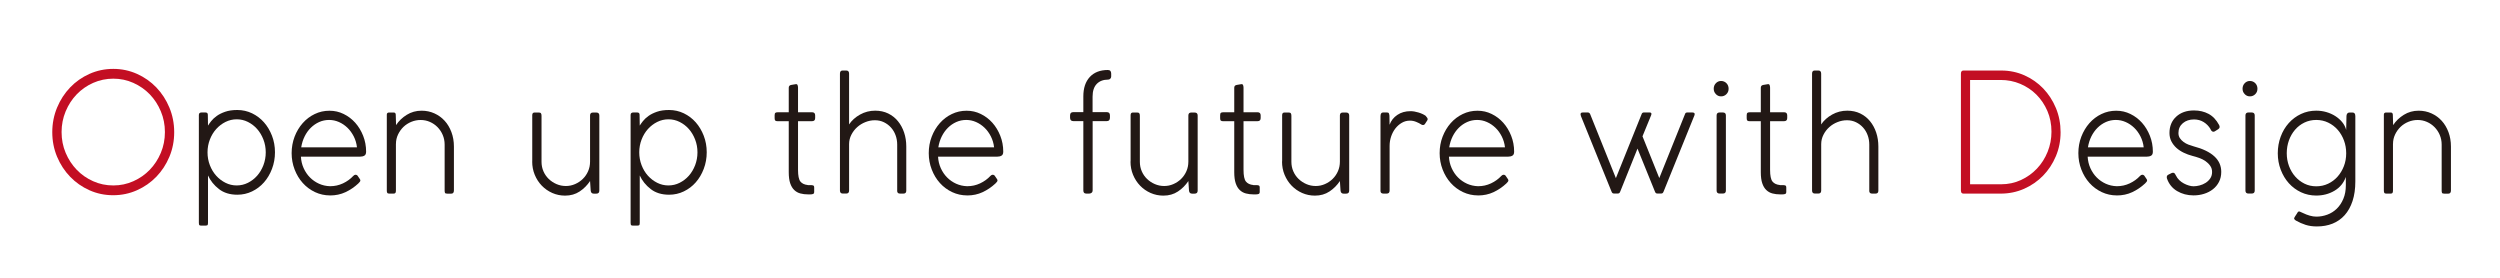 <?xml version="1.0" encoding="UTF-8"?>
<svg id="_レイヤー_1" data-name="レイヤー 1" xmlns="http://www.w3.org/2000/svg" viewBox="0 0 900 100">
  <defs>
    <style>
      .cls-1 {
        fill: #221815;
      }

      .cls-2 {
        fill: #c30e23;
      }
    </style>
  </defs>
  <path class="cls-2" d="M18.82,47.6c0-3.14.58-6.1,1.73-8.87,1.15-2.77,2.72-5.18,4.7-7.25,1.98-2.07,4.31-3.7,6.98-4.89,2.67-1.19,5.53-1.79,8.56-1.79s5.83.6,8.51,1.79c2.67,1.19,5,2.83,6.98,4.89,1.98,2.07,3.55,4.49,4.7,7.25,1.15,2.77,1.73,5.72,1.73,8.87s-.58,6.09-1.73,8.84c-1.15,2.74-2.72,5.14-4.7,7.19-1.98,2.05-4.31,3.67-6.98,4.86-2.67,1.19-5.53,1.79-8.56,1.79s-5.88-.6-8.54-1.79-4.97-2.81-6.95-4.86c-1.98-2.05-3.55-4.45-4.7-7.19-1.15-2.75-1.73-5.69-1.73-8.84M22.17,47.54c0,2.67.49,5.17,1.47,7.49.98,2.33,2.31,4.36,3.98,6.09,1.67,1.73,3.64,3.11,5.91,4.12,2.27,1.02,4.69,1.52,7.27,1.52s4.94-.51,7.21-1.52c2.27-1.01,4.24-2.39,5.91-4.12,1.67-1.73,3-3.76,3.98-6.09s1.47-4.83,1.47-7.49-.49-5.11-1.47-7.46c-.98-2.35-2.31-4.39-3.98-6.12-1.67-1.73-3.64-3.1-5.91-4.12-2.27-1.02-4.67-1.52-7.21-1.52s-5,.51-7.27,1.52c-2.27,1.01-4.24,2.39-5.91,4.12-1.67,1.73-3,3.77-3.98,6.12-.98,2.35-1.47,4.84-1.47,7.46"/>
  <path class="cls-1" d="M71.59,80.26v-38.87c0-.6.33-.9.98-.9h1.39c.58,0,.86.28.86.84l.06,3.88c.27-.44.65-.97,1.15-1.61.5-.64,1.16-1.25,1.99-1.85s1.85-1.1,3.06-1.52c1.21-.42,2.66-.63,4.35-.63,1.88,0,3.65.4,5.31,1.19,1.65.8,3.09,1.88,4.3,3.26,1.21,1.37,2.17,2.99,2.88,4.83.71,1.85,1.07,3.83,1.07,5.94s-.36,4.1-1.07,5.97c-.71,1.87-1.67,3.49-2.88,4.86-1.21,1.38-2.64,2.46-4.3,3.26s-3.42,1.19-5.31,1.19c-2.65,0-4.86-.68-6.6-2.03-1.75-1.35-3.07-2.99-3.95-4.9v17.08c0,.28-.04.51-.11.69-.08.18-.31.27-.69.27h-1.79c-.31,0-.5-.08-.58-.24-.08-.16-.11-.4-.11-.72M74.71,54.85c0,1.63.28,3.17.84,4.62.56,1.45,1.32,2.71,2.28,3.78.96,1.07,2.08,1.92,3.35,2.56,1.27.64,2.61.95,4.04.95s2.77-.32,4.04-.95c1.27-.64,2.37-1.49,3.32-2.56.94-1.07,1.69-2.33,2.25-3.78.55-1.45.84-2.99.84-4.62s-.28-3.16-.84-4.61c-.56-1.45-1.31-2.71-2.25-3.78-.94-1.07-2.05-1.92-3.32-2.56-1.27-.64-2.62-.95-4.04-.95s-2.77.32-4.04.95c-1.27.64-2.39,1.49-3.35,2.56-.96,1.07-1.72,2.33-2.28,3.78-.56,1.45-.84,2.99-.84,4.61"/>
  <path class="cls-1" d="M118.83,70.35c-1.92,0-3.73-.4-5.42-1.19-1.69-.8-3.16-1.89-4.41-3.28-1.25-1.39-2.23-3.02-2.94-4.87-.71-1.85-1.07-3.81-1.07-5.88s.36-4.09,1.07-5.94c.71-1.85,1.68-3.47,2.91-4.86,1.23-1.39,2.67-2.49,4.33-3.28,1.65-.8,3.42-1.19,5.3-1.19s3.51.39,5.1,1.16c1.6.78,2.99,1.83,4.18,3.16,1.19,1.34,2.14,2.9,2.85,4.69.71,1.79,1.07,3.7,1.07,5.73,0,.72-.21,1.19-.64,1.44-.42.24-.96.36-1.61.36h-21.22c.08,1.47.4,2.84.98,4.13.58,1.28,1.34,2.41,2.28,3.35.94.95,2.03,1.7,3.26,2.26,1.23.55,2.54.85,3.92.89h.11c1.61,0,3.14-.34,4.59-1.02,1.44-.68,2.68-1.57,3.72-2.69.27-.28.54-.42.81-.42s.5.1.69.3l.69,1.01c.27.32.38.6.35.83-.04.24-.29.58-.75,1.02-1.39,1.29-2.92,2.33-4.61,3.12-1.69.79-3.54,1.18-5.54,1.18M118.48,43.18c-1.27,0-2.46.25-3.58.75-1.11.5-2.11,1.19-3,2.06-.89.87-1.63,1.91-2.22,3.1-.6,1.19-1.01,2.51-1.24,3.94h20.07c-.16-1.39-.54-2.7-1.15-3.91-.62-1.21-1.38-2.26-2.28-3.13-.91-.87-1.92-1.56-3.06-2.06-1.13-.5-2.32-.75-3.55-.75"/>
  <path class="cls-1" d="M142.53,51.8v16.82c0,.36-.06.63-.17.81-.12.18-.35.27-.69.27h-1.5c-.38,0-.64-.09-.75-.27-.12-.18-.17-.45-.17-.81v-27.35c0-.52.29-.77.86-.77h1.61c.31,0,.51.09.61.27.1.18.14.37.14.57l.11,3.7c.96-1.47,2.24-2.71,3.84-3.7,1.6-.99,3.37-1.49,5.34-1.49,1.65,0,3.19.32,4.61.96,1.42.64,2.65,1.52,3.69,2.66,1.04,1.13,1.86,2.5,2.45,4.09.6,1.59.9,3.32.9,5.2v15.76c0,.8-.31,1.19-.92,1.19h-1.5c-.43,0-.69-.09-.78-.27-.1-.18-.14-.47-.14-.87v-16.52c0-1.24-.23-2.39-.69-3.47-.46-1.08-1.09-2.01-1.87-2.81-.79-.8-1.7-1.43-2.74-1.88-1.04-.46-2.15-.69-3.34-.69s-2.27.22-3.35.66c-1.08.44-2.02,1.05-2.83,1.82-.81.78-1.46,1.7-1.96,2.75-.5,1.06-.75,2.18-.75,3.38"/>
  <path class="cls-1" d="M191.61,58.11v-16.66c0-.64.29-.95.86-.95h1.44c.42,0,.7.1.84.3.14.2.2.5.2.9v16.54c0,1.23.23,2.38.69,3.43.46,1.06,1.1,1.97,1.9,2.75.81.78,1.74,1.39,2.8,1.85,1.06.46,2.18.69,3.37.69s2.26-.23,3.32-.69c1.06-.46,1.99-1.08,2.8-1.88.81-.8,1.44-1.72,1.9-2.78.46-1.05.69-2.2.69-3.43v-16.6c0-.72.35-1.07,1.04-1.07h1.21c.73,0,1.09.36,1.09,1.07v27.05c0,.72-.37,1.08-1.09,1.08h-.92c-.65,0-1.02-.36-1.1-1.08l-.23-3.46c-1,1.51-2.25,2.77-3.75,3.76-1.5,1-3.25,1.49-5.25,1.49-1.62,0-3.15-.32-4.59-.95-1.44-.64-2.7-1.51-3.78-2.63-1.08-1.11-1.92-2.42-2.54-3.91-.62-1.49-.92-3.09-.92-4.81"/>
  <path class="cls-1" d="M227.02,80.26v-38.87c0-.6.33-.9.98-.9h1.39c.58,0,.86.28.86.84l.06,3.88c.27-.44.65-.97,1.15-1.61.5-.64,1.16-1.25,1.99-1.85s1.85-1.1,3.06-1.52c1.21-.42,2.66-.63,4.35-.63,1.88,0,3.65.4,5.31,1.19,1.65.8,3.09,1.88,4.3,3.26,1.21,1.37,2.17,2.99,2.88,4.83.71,1.85,1.07,3.83,1.07,5.94s-.36,4.1-1.07,5.97c-.71,1.87-1.67,3.49-2.88,4.86-1.21,1.38-2.64,2.46-4.3,3.26s-3.42,1.19-5.31,1.19c-2.65,0-4.86-.68-6.6-2.03-1.75-1.35-3.07-2.99-3.95-4.9v17.08c0,.28-.04.51-.11.69-.08.18-.31.27-.69.27h-1.79c-.31,0-.5-.08-.58-.24-.08-.16-.11-.4-.11-.72M230.13,54.85c0,1.63.28,3.17.84,4.62.56,1.45,1.32,2.71,2.28,3.78.96,1.07,2.08,1.92,3.35,2.56,1.27.64,2.61.95,4.04.95s2.77-.32,4.04-.95c1.27-.64,2.37-1.49,3.32-2.56.94-1.07,1.69-2.33,2.25-3.78.55-1.45.84-2.99.84-4.62s-.28-3.16-.84-4.61c-.56-1.45-1.31-2.71-2.25-3.78-.94-1.07-2.05-1.92-3.32-2.56-1.27-.64-2.62-.95-4.04-.95s-2.77.32-4.04.95c-1.27.64-2.39,1.49-3.35,2.56-.96,1.07-1.72,2.33-2.28,3.78-.56,1.45-.84,2.99-.84,4.61"/>
  <path class="cls-1" d="M290.8,66.64h1.1c.31,0,.59.04.84.12.25.08.37.34.37.77v1.55c0,.4-.14.65-.4.75-.27.1-.6.15-.98.15h-.86c-.96,0-1.87-.11-2.71-.33-.85-.22-1.59-.63-2.22-1.23-.63-.6-1.12-1.41-1.47-2.45-.35-1.04-.52-2.37-.52-4v-18.33h-3.98c-.38,0-.66-.07-.84-.21-.17-.14-.26-.43-.26-.86v-1.07c0-.44.09-.73.26-.87.17-.14.45-.21.84-.21h3.98v-8.84c0-.6.33-.93.98-1.02l1.44-.24c.38-.08.63.02.75.3.11.28.17.6.17.95v8.84h5.02c.77,0,1.15.38,1.15,1.13v.96c0,.76-.38,1.13-1.15,1.13h-5.02v17.49c0,2.11.29,3.53.86,4.24.58.71,1.46,1.13,2.65,1.25"/>
  <path class="cls-1" d="M322.99,68.61v-16.54c0-1.19-.19-2.32-.58-3.37-.38-1.05-.93-1.98-1.65-2.78-.71-.8-1.56-1.43-2.54-1.91-.98-.48-2.07-.72-3.26-.72s-2.29.22-3.4.66c-1.12.44-2.11,1.04-2.97,1.82-.87.78-1.57,1.69-2.11,2.75-.54,1.05-.81,2.18-.81,3.37v16.72c0,.72-.35,1.07-1.04,1.07h-1.21c-.69,0-1.04-.36-1.04-1.07V26.52c0-.75.31-1.13.92-1.13h1.39c.65,0,.98.38.98,1.13v18.27c.96-1.43,2.28-2.62,3.95-3.55s3.49-1.4,5.45-1.4c1.73,0,3.29.34,4.67,1.01,1.39.68,2.56,1.6,3.52,2.78.96,1.17,1.7,2.54,2.22,4.09.52,1.55.78,3.23.78,5.02v15.88c0,.72-.33,1.07-.98,1.07h-1.33c-.65,0-.98-.36-.98-1.07"/>
  <path class="cls-1" d="M348.19,70.35c-1.92,0-3.73-.4-5.42-1.19-1.69-.8-3.16-1.89-4.41-3.28-1.25-1.39-2.23-3.02-2.94-4.87-.71-1.85-1.07-3.81-1.07-5.88s.35-4.09,1.07-5.94c.71-1.85,1.68-3.47,2.91-4.86,1.23-1.39,2.67-2.49,4.33-3.28,1.65-.8,3.42-1.19,5.31-1.19s3.51.39,5.1,1.16c1.6.78,2.99,1.83,4.18,3.16,1.19,1.34,2.14,2.9,2.85,4.69.71,1.79,1.07,3.7,1.07,5.73,0,.72-.21,1.19-.64,1.44-.42.24-.96.36-1.61.36h-21.22c.08,1.47.4,2.84.98,4.13.58,1.28,1.34,2.41,2.28,3.35.94.95,2.03,1.7,3.26,2.26,1.23.55,2.54.85,3.92.89h.11c1.62,0,3.14-.34,4.59-1.02,1.44-.68,2.68-1.57,3.72-2.69.27-.28.54-.42.81-.42s.5.1.69.3l.69,1.01c.27.32.38.6.35.83-.04.24-.29.58-.75,1.02-1.39,1.29-2.92,2.33-4.61,3.12-1.69.79-3.54,1.18-5.54,1.18M347.84,43.18c-1.27,0-2.46.25-3.58.75-1.12.5-2.12,1.19-3,2.06-.88.87-1.62,1.91-2.22,3.1-.59,1.19-1.01,2.51-1.24,3.94h20.07c-.15-1.39-.54-2.7-1.15-3.91-.61-1.21-1.37-2.26-2.28-3.13-.91-.87-1.92-1.56-3.06-2.06-1.13-.5-2.31-.75-3.55-.75"/>
  <path class="cls-1" d="M393.35,40.37h5.13c.73,0,1.1.4,1.1,1.19v.78c0,.84-.37,1.26-1.1,1.26h-5.13v24.96c0,.36-.13.64-.37.83-.25.2-.53.3-.84.3h-1.1c-.69,0-1.04-.38-1.04-1.13v-24.96h-3.63c-.77,0-1.15-.42-1.15-1.26v-.78c0-.8.38-1.19,1.15-1.19h3.63v-5.67c0-2.99.78-5.31,2.33-6.99,1.56-1.67,3.72-2.51,6.49-2.51.81,0,1.21.44,1.21,1.31v1.01c0,.32-.11.59-.32.81-.21.22-.47.33-.78.33-1.73,0-3.1.52-4.1,1.55-1,1.04-1.5,2.57-1.5,4.6v5.55Z"/>
  <path class="cls-1" d="M407.02,58.11v-16.66c0-.64.29-.95.86-.95h1.44c.42,0,.7.1.83.3.14.2.2.5.2.9v16.54c0,1.23.23,2.38.69,3.43.46,1.06,1.09,1.97,1.9,2.75.81.78,1.74,1.39,2.8,1.85,1.06.46,2.18.69,3.37.69s2.26-.23,3.31-.69c1.06-.46,1.99-1.08,2.8-1.88.81-.8,1.44-1.72,1.9-2.78.46-1.05.69-2.2.69-3.43v-16.6c0-.72.35-1.07,1.04-1.07h1.21c.73,0,1.1.36,1.1,1.07v27.05c0,.72-.37,1.08-1.1,1.08h-.92c-.65,0-1.02-.36-1.1-1.08l-.23-3.46c-1,1.51-2.25,2.77-3.75,3.76-1.5,1-3.25,1.49-5.25,1.49-1.62,0-3.14-.32-4.59-.95-1.44-.64-2.7-1.51-3.78-2.63-1.07-1.11-1.92-2.42-2.54-3.91-.62-1.49-.92-3.09-.92-4.81"/>
  <path class="cls-1" d="M451.2,66.64h1.09c.31,0,.59.04.84.12.25.08.37.34.37.77v1.55c0,.4-.14.65-.4.75-.27.1-.6.15-.98.15h-.87c-.96,0-1.86-.11-2.71-.33-.85-.22-1.59-.63-2.22-1.23-.64-.6-1.12-1.41-1.47-2.45-.35-1.04-.52-2.37-.52-4v-18.33h-3.98c-.38,0-.66-.07-.84-.21-.17-.14-.26-.43-.26-.86v-1.07c0-.44.09-.73.26-.87.17-.14.45-.21.84-.21h3.98v-8.84c0-.6.33-.93.98-1.02l1.44-.24c.38-.08.63.02.75.3.11.28.17.6.17.95v8.84h5.02c.77,0,1.15.38,1.15,1.13v.96c0,.76-.38,1.13-1.15,1.13h-5.02v17.49c0,2.11.29,3.53.87,4.24.58.71,1.46,1.13,2.65,1.25"/>
  <path class="cls-1" d="M461.57,58.11v-16.66c0-.64.29-.95.86-.95h1.44c.42,0,.7.1.83.3.14.2.2.5.2.9v16.54c0,1.23.23,2.38.69,3.43.46,1.06,1.09,1.97,1.9,2.75.81.78,1.74,1.39,2.8,1.85,1.06.46,2.18.69,3.37.69s2.26-.23,3.31-.69c1.06-.46,1.99-1.08,2.8-1.88.81-.8,1.44-1.72,1.9-2.78.46-1.05.69-2.2.69-3.43v-16.6c0-.72.35-1.07,1.04-1.07h1.21c.73,0,1.1.36,1.1,1.07v27.05c0,.72-.37,1.08-1.1,1.08h-.92c-.65,0-1.02-.36-1.1-1.08l-.23-3.46c-1,1.51-2.25,2.77-3.75,3.76-1.5,1-3.25,1.49-5.25,1.49-1.62,0-3.14-.32-4.59-.95-1.44-.64-2.7-1.51-3.78-2.63-1.07-1.11-1.92-2.42-2.54-3.91-.62-1.49-.92-3.09-.92-4.81"/>
  <path class="cls-1" d="M496.98,68.67v-26.81c0-.91.31-1.37.92-1.37h1.44c.35,0,.57.11.66.33.1.22.16.49.2.81l.05,3.28c.54-1.47,1.47-2.66,2.8-3.55,1.33-.9,2.91-1.34,4.76-1.34.85,0,1.8.16,2.85.48,1.06.32,1.91.72,2.57,1.19.19.2.38.45.58.75.19.3.19.61,0,.92l-.86,1.32c-.19.24-.41.35-.66.33-.25-.02-.43-.07-.55-.15-.54-.36-1.18-.69-1.9-.98-.73-.3-1.48-.45-2.25-.45-1.08,0-2.06.26-2.94.78-.89.52-1.65,1.19-2.31,2.03-.65.84-1.16,1.8-1.53,2.89-.37,1.1-.55,2.22-.55,3.37v16.12c0,.71-.35,1.07-1.04,1.07h-1.21c-.69,0-1.04-.34-1.04-1.01"/>
  <path class="cls-1" d="M532.11,70.35c-1.92,0-3.73-.4-5.42-1.19-1.69-.8-3.16-1.89-4.41-3.28-1.25-1.39-2.23-3.02-2.94-4.87s-1.07-3.81-1.07-5.88.35-4.09,1.07-5.94,1.68-3.47,2.91-4.86c1.23-1.39,2.67-2.49,4.33-3.28,1.65-.8,3.42-1.19,5.31-1.19s3.51.39,5.1,1.16c1.6.78,2.99,1.83,4.18,3.16,1.19,1.34,2.14,2.9,2.85,4.69.71,1.79,1.07,3.7,1.07,5.73,0,.72-.21,1.19-.64,1.44-.42.24-.96.36-1.61.36h-21.22c.08,1.47.4,2.84.98,4.13.58,1.28,1.34,2.41,2.28,3.35.94.95,2.03,1.7,3.26,2.26,1.23.55,2.54.85,3.92.89h.11c1.62,0,3.14-.34,4.59-1.02,1.44-.68,2.68-1.57,3.72-2.69.27-.28.54-.42.81-.42s.5.1.69.3l.69,1.01c.27.32.38.6.35.83-.04.24-.29.58-.75,1.02-1.39,1.29-2.92,2.33-4.61,3.12-1.69.79-3.54,1.18-5.54,1.18M531.76,43.18c-1.27,0-2.46.25-3.58.75-1.12.5-2.12,1.19-3,2.06s-1.62,1.91-2.22,3.1c-.59,1.19-1.01,2.51-1.24,3.94h20.07c-.15-1.39-.54-2.7-1.15-3.91-.61-1.21-1.37-2.26-2.28-3.13-.91-.87-1.92-1.56-3.06-2.06-1.13-.5-2.31-.75-3.55-.75"/>
  <path class="cls-1" d="M597.33,64.14l9.34-23.23c.12-.28.37-.42.75-.42h1.84c.73,0,.98.34.75,1.01l-11.07,27.35c-.12.32-.24.53-.37.65-.14.12-.36.18-.66.18h-1.15c-.31,0-.53-.06-.66-.18s-.26-.34-.37-.65l-6.23-15.35-6.17,15.35c-.12.32-.24.53-.37.65-.14.12-.36.18-.66.18h-1.1c-.35,0-.59-.06-.72-.18-.14-.12-.26-.34-.38-.65l-10.96-27.05c-.31-.87-.1-1.31.64-1.31h1.84c.35,0,.61.18.81.53l9.29,23.11,9.34-23.23c.16-.28.42-.42.81-.42h1.96c.65,0,.85.34.58,1.01l-3.11,7.58,6.05,15.05Z"/>
  <path class="cls-1" d="M616.94,31.95c0-.8.26-1.46.78-2,.52-.54,1.14-.8,1.87-.8s1.41.27,1.93.8c.52.54.78,1.2.78,2s-.26,1.4-.78,1.94c-.52.53-1.16.8-1.93.8s-1.36-.27-1.87-.8c-.52-.54-.78-1.18-.78-1.94M617.98,68.61v-27.05c0-.72.37-1.07,1.1-1.07h1.15c.73,0,1.09.36,1.09,1.07v27.05c0,.72-.36,1.07-1.09,1.07h-1.15c-.73,0-1.1-.36-1.1-1.07"/>
  <path class="cls-1" d="M640.76,66.64h1.09c.31,0,.59.04.84.12.25.08.37.34.37.77v1.55c0,.4-.14.65-.4.75-.27.1-.6.15-.98.15h-.87c-.96,0-1.86-.11-2.71-.33-.85-.22-1.59-.63-2.22-1.23-.64-.6-1.12-1.41-1.47-2.45-.35-1.04-.52-2.37-.52-4v-18.33h-3.98c-.38,0-.66-.07-.84-.21-.17-.14-.26-.43-.26-.86v-1.07c0-.44.09-.73.26-.87.17-.14.45-.21.84-.21h3.98v-8.84c0-.6.33-.93.98-1.02l1.44-.24c.38-.08.63.02.75.3.11.28.17.6.17.95v8.84h5.02c.77,0,1.15.38,1.15,1.13v.96c0,.76-.38,1.13-1.15,1.13h-5.02v17.49c0,2.11.29,3.53.87,4.24.58.71,1.46,1.13,2.65,1.25"/>
  <path class="cls-1" d="M672.94,68.61v-16.54c0-1.19-.19-2.32-.58-3.37-.38-1.05-.93-1.98-1.65-2.78-.71-.8-1.56-1.43-2.54-1.91-.98-.48-2.07-.72-3.26-.72s-2.29.22-3.4.66c-1.12.44-2.11,1.04-2.97,1.82-.87.78-1.57,1.69-2.1,2.75-.54,1.05-.81,2.18-.81,3.37v16.72c0,.72-.35,1.07-1.04,1.07h-1.21c-.69,0-1.04-.36-1.04-1.07V26.52c0-.75.31-1.13.92-1.13h1.38c.65,0,.98.38.98,1.13v18.27c.96-1.43,2.28-2.62,3.95-3.55,1.67-.94,3.49-1.4,5.45-1.4,1.73,0,3.29.34,4.67,1.01,1.39.68,2.56,1.6,3.52,2.78.96,1.17,1.7,2.54,2.22,4.09.52,1.55.78,3.23.78,5.02v15.88c0,.72-.33,1.07-.98,1.07h-1.33c-.65,0-.98-.36-.98-1.07"/>
  <path class="cls-2" d="M705.93,68.68V26.52c0-.75.31-1.13.92-1.13h13.61c2.96,0,5.74.58,8.34,1.73,2.59,1.16,4.85,2.74,6.78,4.75,1.92,2.01,3.44,4.36,4.56,7.05,1.11,2.69,1.67,5.58,1.67,8.69s-.57,5.94-1.7,8.63c-1.13,2.69-2.67,5.02-4.61,7.01-1.94,1.99-4.22,3.56-6.83,4.72-2.62,1.15-5.42,1.73-8.42,1.73h-13.38c-.62,0-.92-.34-.92-1.01M709.22,66.34h11.19c2.54,0,4.91-.51,7.12-1.52,2.21-1.02,4.13-2.39,5.77-4.12,1.64-1.73,2.91-3.74,3.84-6.03.92-2.29,1.39-4.7,1.39-7.26,0-2.71-.49-5.19-1.47-7.46-.98-2.27-2.3-4.23-3.95-5.88-1.65-1.65-3.59-2.94-5.8-3.88-2.21-.93-4.57-1.4-7.07-1.4h-11.01v37.56Z"/>
  <path class="cls-1" d="M762.05,70.35c-1.92,0-3.73-.4-5.42-1.19-1.69-.8-3.16-1.89-4.41-3.28-1.25-1.39-2.23-3.02-2.94-4.87s-1.07-3.81-1.07-5.88.35-4.09,1.07-5.94,1.68-3.47,2.91-4.86c1.23-1.39,2.67-2.49,4.33-3.28,1.65-.8,3.42-1.19,5.31-1.19s3.51.39,5.1,1.16c1.6.78,2.99,1.83,4.18,3.16,1.19,1.34,2.14,2.9,2.85,4.69.71,1.79,1.07,3.7,1.07,5.73,0,.72-.21,1.19-.64,1.44-.42.24-.96.36-1.61.36h-21.22c.08,1.47.4,2.84.98,4.13.58,1.28,1.34,2.41,2.28,3.35.94.95,2.03,1.7,3.26,2.26,1.23.55,2.54.85,3.92.89h.11c1.62,0,3.14-.34,4.59-1.02,1.44-.68,2.68-1.57,3.72-2.69.27-.28.54-.42.81-.42s.5.1.69.3l.69,1.01c.27.32.38.6.35.83-.04.24-.29.58-.75,1.02-1.39,1.29-2.92,2.33-4.61,3.12-1.69.79-3.54,1.18-5.54,1.18M761.7,43.18c-1.27,0-2.46.25-3.58.75-1.12.5-2.12,1.19-3,2.06s-1.62,1.91-2.22,3.1c-.59,1.19-1.01,2.51-1.24,3.94h20.07c-.15-1.39-.54-2.7-1.15-3.91-.61-1.21-1.37-2.26-2.28-3.13-.91-.87-1.92-1.56-3.06-2.06-1.13-.5-2.31-.75-3.55-.75"/>
  <path class="cls-1" d="M795.78,46.46c-.62-1.04-1.43-1.87-2.45-2.51-1.02-.63-2.18-.95-3.49-.95-1.61,0-2.95.45-4.01,1.34-1.06.9-1.59,2.08-1.59,3.55,0,.71.17,1.33.52,1.85.34.52.79.97,1.33,1.37.54.4,1.12.72,1.76.96.63.24,1.24.44,1.82.6,6.65,1.75,9.98,4.81,9.98,9.19,0,1.36-.27,2.56-.81,3.61-.54,1.06-1.27,1.94-2.19,2.66-.92.72-1.98,1.27-3.17,1.64-1.19.38-2.46.57-3.81.57-2.19,0-4.16-.52-5.91-1.55-1.75-1.04-2.97-2.55-3.66-4.54-.19-.72.02-1.19.63-1.43l1.1-.54c.61-.24,1.06-.04,1.33.6l.17.3c.31.64.71,1.19,1.21,1.67.5.48,1.05.88,1.64,1.19.6.32,1.2.57,1.82.75.61.18,1.17.27,1.67.27.69,0,1.42-.1,2.19-.3.77-.2,1.49-.51,2.16-.93.67-.42,1.23-.96,1.67-1.61.44-.66.66-1.42.66-2.3s-.22-1.57-.66-2.21c-.44-.64-1-1.19-1.67-1.67-.68-.48-1.43-.87-2.28-1.17-.85-.3-1.67-.55-2.48-.75-1.08-.28-2.11-.66-3.11-1.14-1-.48-1.87-1.05-2.63-1.73-.75-.68-1.35-1.46-1.82-2.36-.46-.9-.69-1.9-.69-3.01,0-2.43.81-4.39,2.42-5.88,1.62-1.49,3.75-2.24,6.4-2.24,1.96,0,3.71.41,5.25,1.23,1.54.82,2.81,2.16,3.81,4.03.15.28.21.55.17.81-.04.26-.21.49-.52.69l-1.04.66c-.5.36-.94.34-1.33-.06-.08-.08-.15-.17-.2-.27-.06-.1-.13-.23-.2-.39"/>
  <path class="cls-1" d="M807.32,31.95c0-.8.26-1.46.78-2,.52-.54,1.14-.8,1.87-.8s1.41.27,1.93.8c.52.54.78,1.2.78,2s-.26,1.4-.78,1.94c-.52.53-1.16.8-1.93.8s-1.36-.27-1.87-.8c-.52-.54-.78-1.18-.78-1.94M808.36,68.61v-27.05c0-.72.37-1.07,1.1-1.07h1.15c.73,0,1.09.36,1.09,1.07v27.05c0,.72-.36,1.07-1.09,1.07h-1.15c-.73,0-1.1-.36-1.1-1.07"/>
  <path class="cls-1" d="M847.92,41.69v23.64c0,2.67-.34,5.02-1.01,7.05-.67,2.03-1.62,3.72-2.83,5.08-1.21,1.35-2.67,2.37-4.36,3.05-1.69.68-3.58,1.01-5.65,1.01-1.5,0-2.84-.19-4.04-.57-1.19-.38-2.35-.89-3.46-1.52-.46-.28-.69-.56-.69-.84,0-.08.06-.22.18-.42.11-.2.25-.41.4-.63.15-.22.29-.42.4-.6.11-.18.19-.31.23-.39.23-.4.52-.52.86-.36.35.16.75.34,1.21.54.73.36,1.51.66,2.34.9.83.24,1.63.36,2.4.36,1.34,0,2.66-.24,3.95-.72s2.42-1.19,3.4-2.15c.98-.96,1.77-2.14,2.36-3.56.6-1.41.89-3.03.89-4.86v-2.99c-.77,2.15-2.13,3.8-4.09,4.96-1.96,1.16-4.15,1.73-6.57,1.73-1.96,0-3.79-.4-5.48-1.19-1.69-.8-3.15-1.88-4.38-3.25-1.23-1.37-2.2-2.99-2.91-4.84-.71-1.85-1.07-3.83-1.07-5.94s.35-4.1,1.04-5.97c.69-1.87,1.66-3.5,2.91-4.9,1.25-1.39,2.72-2.49,4.41-3.28,1.69-.8,3.52-1.19,5.48-1.19,1.27,0,2.49.17,3.66.51,1.17.34,2.24.82,3.2,1.43.96.62,1.79,1.34,2.48,2.18.69.84,1.17,1.77,1.44,2.81l.11-5.08c.08-.8.46-1.19,1.15-1.19h.98c.69,0,1.04.4,1.04,1.19M844.63,55.18c0-1.63-.27-3.17-.81-4.63-.54-1.45-1.29-2.73-2.25-3.82-.96-1.09-2.1-1.96-3.43-2.6-1.33-.64-2.76-.95-4.3-.95s-2.96.32-4.27.95c-1.31.64-2.43,1.5-3.37,2.6-.94,1.09-1.67,2.37-2.19,3.82-.52,1.45-.78,2.99-.78,4.63s.27,3.16.81,4.6c.54,1.43,1.28,2.69,2.22,3.76.94,1.07,2.06,1.93,3.34,2.57,1.29.64,2.7.96,4.24.96s2.96-.31,4.27-.93c1.31-.62,2.44-1.46,3.4-2.54.96-1.07,1.72-2.33,2.28-3.76.56-1.43.84-2.99.84-4.66"/>
  <path class="cls-1" d="M861.47,51.8v16.82c0,.36-.05.63-.17.81-.11.18-.35.27-.69.27h-1.5c-.38,0-.64-.09-.75-.27-.11-.18-.17-.45-.17-.81v-27.35c0-.52.29-.77.86-.77h1.61c.31,0,.51.09.61.27.1.18.15.37.15.57l.11,3.7c.96-1.47,2.24-2.71,3.84-3.7,1.59-.99,3.37-1.49,5.33-1.49,1.65,0,3.19.32,4.61.96,1.42.64,2.65,1.52,3.69,2.66,1.04,1.13,1.85,2.5,2.45,4.09.59,1.59.89,3.32.89,5.2v15.76c0,.8-.31,1.19-.92,1.19h-1.5c-.42,0-.69-.09-.78-.27-.1-.18-.14-.47-.14-.87v-16.52c0-1.24-.23-2.39-.69-3.47-.46-1.08-1.09-2.01-1.87-2.81-.79-.8-1.7-1.43-2.74-1.88-1.04-.46-2.15-.69-3.34-.69s-2.27.22-3.35.66c-1.07.44-2.02,1.05-2.82,1.82-.81.78-1.46,1.7-1.96,2.75-.5,1.06-.75,2.18-.75,3.38"/>
</svg>
